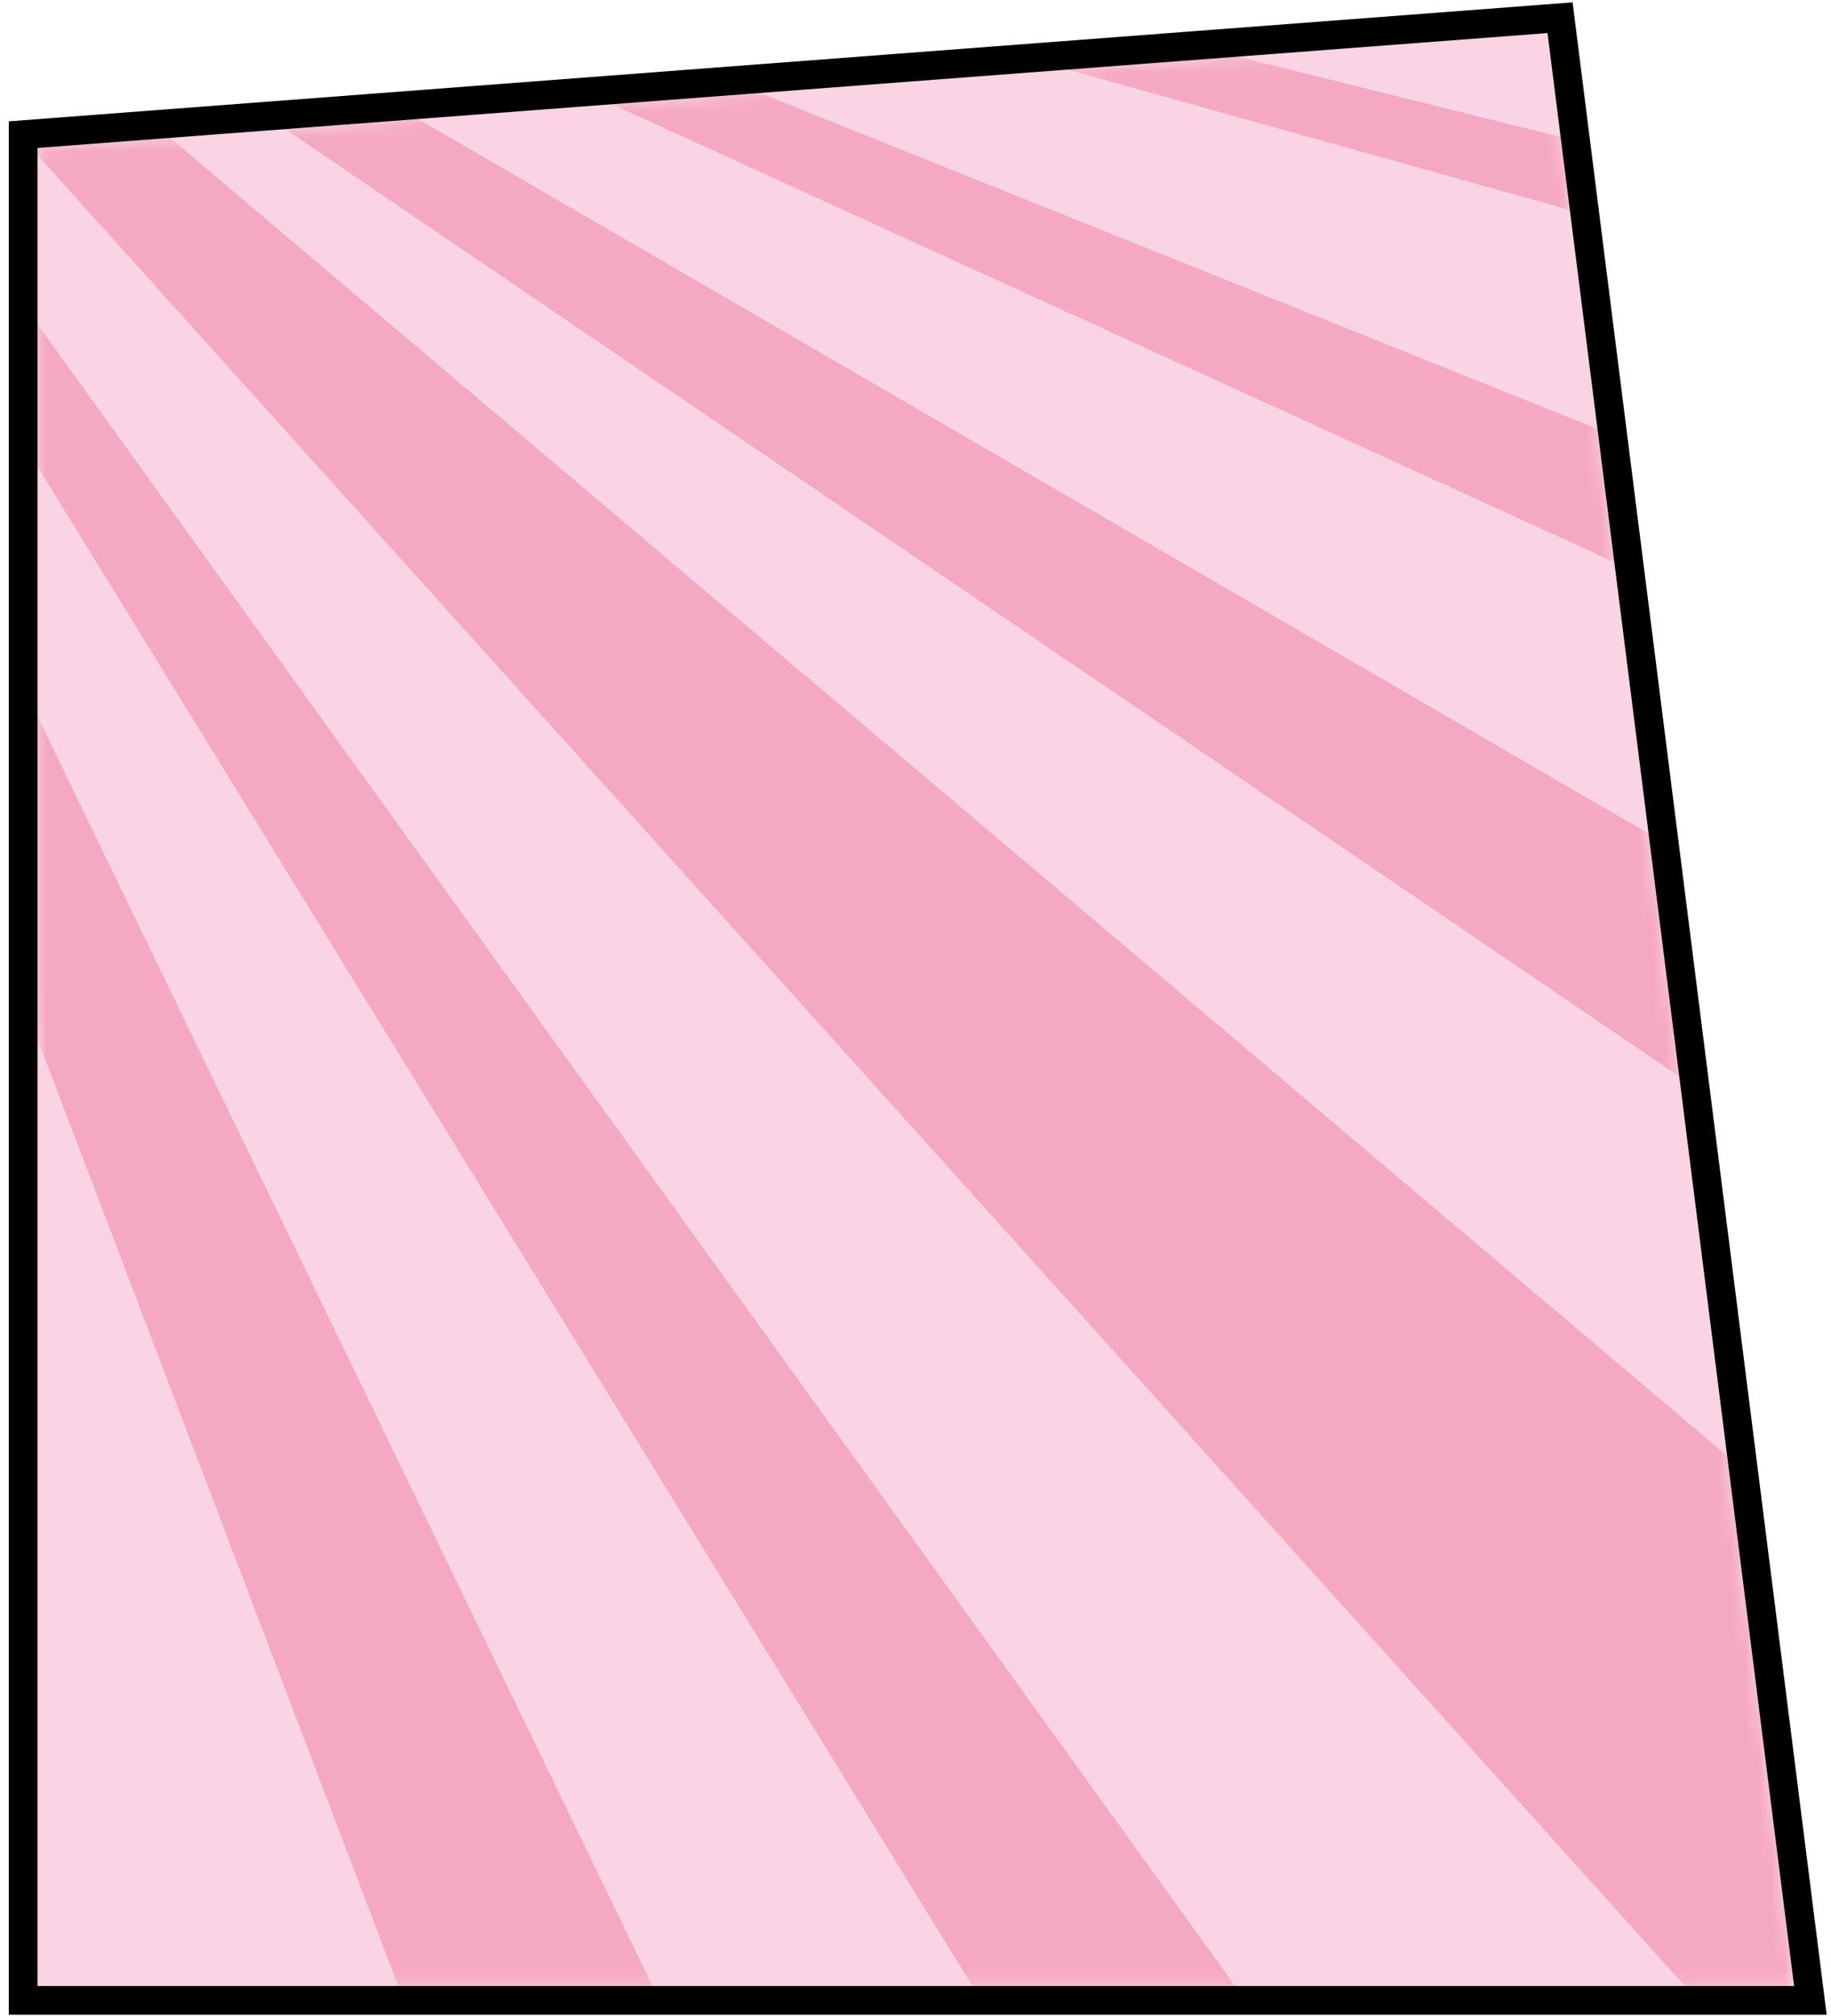<svg width="139" height="153" viewBox="0 0 139 153" fill="none" xmlns="http://www.w3.org/2000/svg">
<path d="M2.849 11.23L117.479 2.51L136.198 150.737H2.849V11.23Z" fill="#FAD4E4"/>
<mask id="mask0_1_714" style="mask-type:alpha" maskUnits="userSpaceOnUse" x="2" y="2" width="135" height="149">
<path d="M2.849 11.23L117.479 2.51L136.198 150.737H2.849V11.23Z" fill="#FAD4E4"/>
</mask>
<g mask="url(#mask0_1_714)">
<mask id="mask1_1_714" style="mask-type:luminance" maskUnits="userSpaceOnUse" x="-11" y="-7" width="169" height="173">
<path d="M157.487 -6.645L134.128 165.995H17.532L-10.23 5.168L157.487 -6.645Z" fill="white"/>
</mask>
<g mask="url(#mask1_1_714)">
<g opacity="0.38">
<path d="M155.595 100.802L-37.649 -30.492L-37.336 -31.072L163.653 85.623L155.595 100.802Z" fill="#EC608A"/>
<path d="M159.517 59.54L-37.603 -30.469L-37.382 -31.095L163.173 49.368L159.517 59.54Z" fill="#EC608A"/>
<path d="M146.231 171.1L-30.957 -25.799L-30.552 -26.318L171.437 144.62L146.231 171.1Z" fill="#EC608A"/>
<path d="M102.436 197.229L-37.771 -30.599L-37.222 -30.965L119.263 186.103L102.436 197.229Z" fill="#EC608A"/>
<path d="M41.6 180.563L-38.122 -28.661L-37.519 -28.92L60.121 172.565L41.6 180.563Z" fill="#EC608A"/>
<path d="M176.916 32.068L-31.796 -26.249L-31.666 -26.898L176.665 24.841L176.916 32.068Z" fill="#EC608A"/>
</g>
</g>
</g>
<path d="M118.56 2.374L137.279 150.6L137.434 151.827H1.759V10.22L2.765 10.143L117.396 1.424L118.431 1.345L118.56 2.374Z" stroke="black" stroke-width="2.18"/>
</svg>
